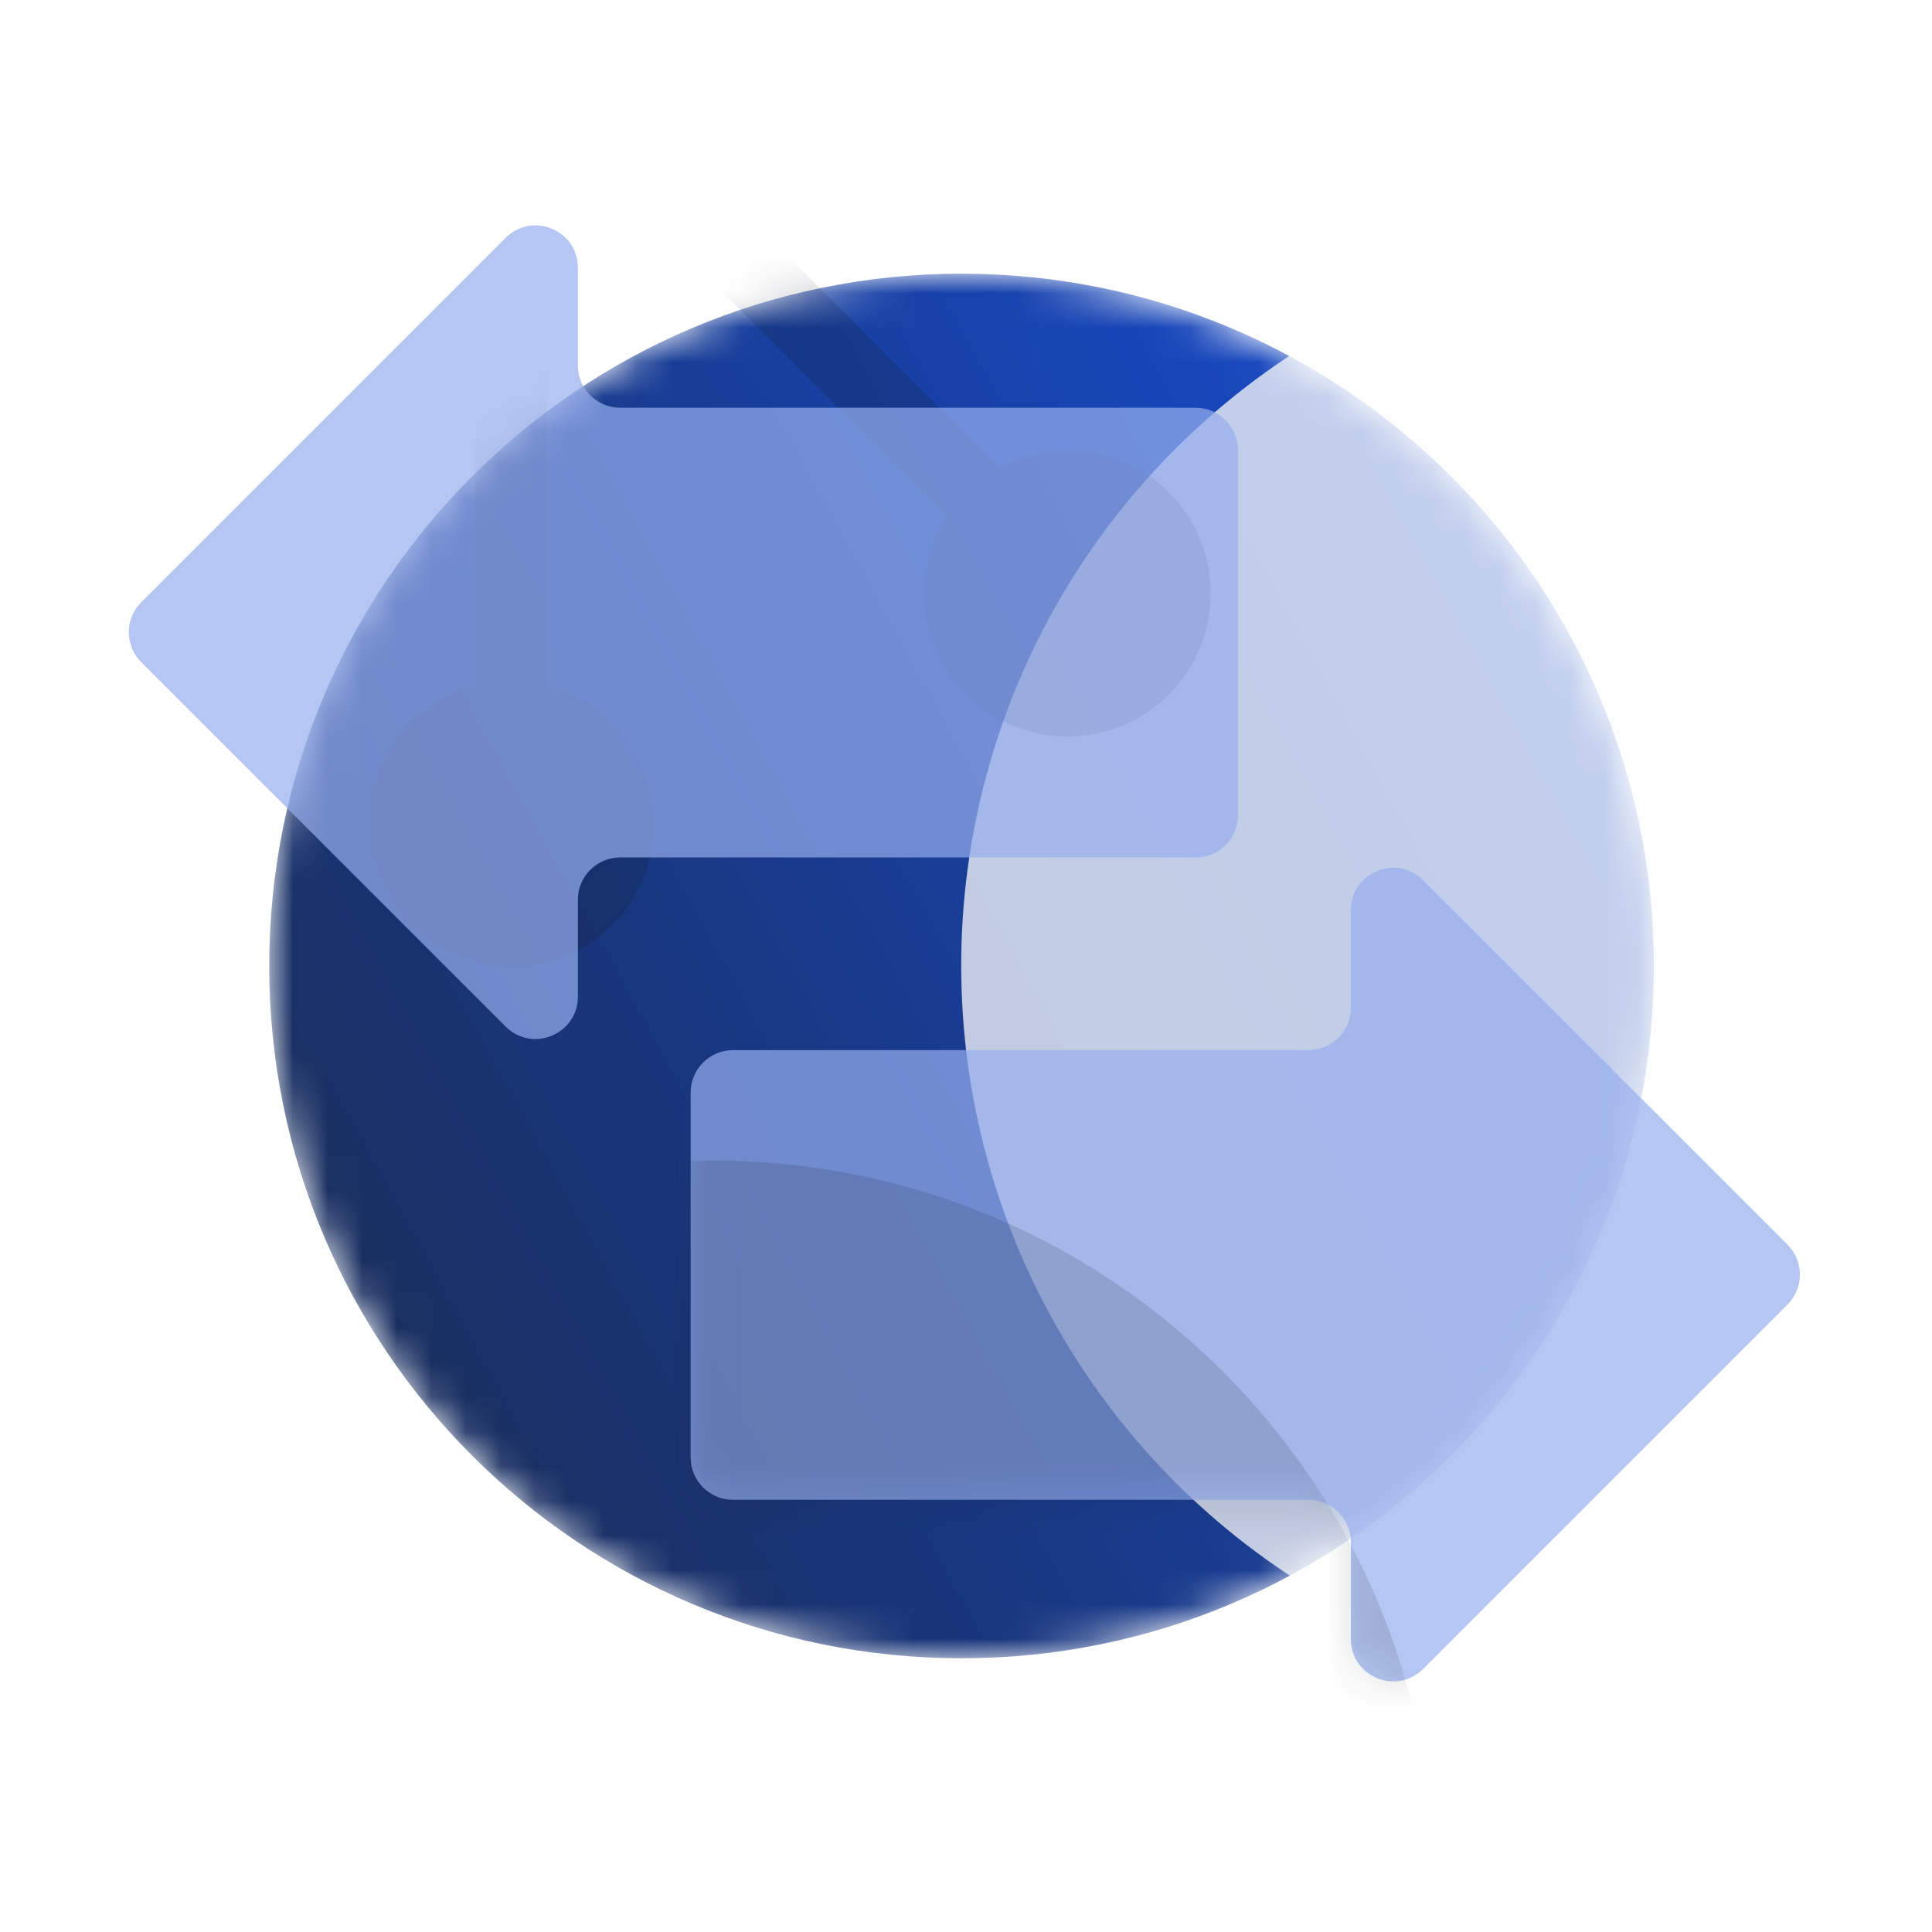<?xml version="1.0" encoding="UTF-8"?> <svg xmlns="http://www.w3.org/2000/svg" width="56" height="56" viewBox="0 0 56 56" fill="none"><mask id="mask0_3116_26722" style="mask-type:alpha" maskUnits="userSpaceOnUse" x="7" y="7" width="41" height="42"><path d="M47.938 28C47.938 39.082 38.954 48.066 27.871 48.066C16.789 48.066 7.804 39.082 7.804 28C7.804 16.917 16.789 7.933 27.871 7.933C38.954 7.933 47.938 16.917 47.938 28Z" fill="url(#paint0_linear_3116_26722)"></path><path d="M47.938 28C47.938 39.082 38.954 48.066 27.871 48.066C16.789 48.066 7.804 39.082 7.804 28C7.804 16.917 16.789 7.933 27.871 7.933C38.954 7.933 47.938 16.917 47.938 28Z" fill="url(#paint1_linear_3116_26722)" fill-opacity="0.3"></path></mask><g mask="url(#mask0_3116_26722)"><path d="M47.938 28C47.938 39.082 38.954 48.066 27.871 48.066C16.789 48.066 7.804 39.082 7.804 28C7.804 16.917 16.789 7.933 27.871 7.933C38.954 7.933 47.938 16.917 47.938 28Z" fill="url(#paint2_linear_3116_26722)"></path><circle cx="49.035" cy="27.989" r="21.174" fill="#FAFAFA" fill-opacity="0.75" style="mix-blend-mode:soft-light"></circle></g><mask id="mask1_3116_26722" style="mask-type:alpha" maskUnits="userSpaceOnUse" x="7" y="7" width="41" height="42"><path d="M47.938 28C47.938 39.082 38.954 48.066 27.871 48.066C16.789 48.066 7.804 39.082 7.804 28C7.804 16.917 16.789 7.933 27.871 7.933C38.954 7.933 47.938 16.917 47.938 28Z" fill="url(#paint3_linear_3116_26722)"></path><path d="M47.938 28C47.938 39.082 38.954 48.066 27.871 48.066C16.789 48.066 7.804 39.082 7.804 28C7.804 16.917 16.789 7.933 27.871 7.933C38.954 7.933 47.938 16.917 47.938 28Z" fill="url(#paint4_linear_3116_26722)" fill-opacity="0.3"></path></mask><g mask="url(#mask1_3116_26722)"><g filter="url(#filter0_f_3116_26722)"><path d="M15.846 -17.742C17.636 -18.203 18.958 -19.828 18.958 -21.761C18.958 -24.053 17.1 -25.91 14.809 -25.91C12.517 -25.91 10.659 -24.053 10.659 -21.761C10.659 -19.828 11.982 -18.203 13.771 -17.742V-1.637L2.316 -13.092C3.174 -14.666 2.938 -16.679 1.605 -18.011C-0.015 -19.631 -2.642 -19.631 -4.263 -18.011C-5.883 -16.39 -5.883 -13.763 -4.263 -12.143C-2.861 -10.741 -0.706 -10.552 0.899 -11.575L12.497 0.023L-3.994 0.023C-4.455 -1.767 -6.08 -3.089 -8.013 -3.089C-10.305 -3.089 -12.162 -1.231 -12.162 1.06C-12.162 3.352 -10.305 5.21 -8.013 5.21C-6.08 5.21 -4.455 3.887 -3.994 2.098H12.319L0.789 13.628C-0.804 12.682 -2.893 12.894 -4.263 14.264C-5.883 15.884 -5.883 18.511 -4.263 20.132C-2.642 21.752 -0.015 21.752 1.605 20.132C2.97 18.767 3.185 16.689 2.252 15.099L13.771 3.579V19.863C11.982 20.324 10.659 21.948 10.659 23.882C10.659 26.173 12.517 28.031 14.809 28.031C17.1 28.031 18.958 26.173 18.958 23.882C18.958 21.948 17.636 20.324 15.846 19.863V3.372L27.444 14.97C26.421 16.575 26.61 18.73 28.012 20.132C29.632 21.752 32.259 21.752 33.88 20.132C35.5 18.511 35.5 15.884 33.88 14.264C32.547 12.931 30.535 12.694 28.96 13.553L17.506 2.098H33.611C34.072 3.887 35.697 5.21 37.63 5.21C39.922 5.21 41.779 3.352 41.779 1.06C41.779 -1.231 39.922 -3.089 37.63 -3.089C35.697 -3.089 34.072 -1.767 33.611 0.023L17.328 0.023L28.847 -11.496C30.437 -10.563 32.515 -10.778 33.88 -12.143C35.5 -13.763 35.5 -16.39 33.88 -18.011C32.259 -19.631 29.632 -19.631 28.012 -18.011C26.642 -16.641 26.43 -14.552 27.376 -12.96L15.846 -1.429V-17.742Z" fill="#101B30" fill-opacity="0.2"></path></g></g><g filter="url(#filter1_ii_3116_26722)" data-figma-bg-blur-radius="4.58232"><path d="M39.155 47.507C39.155 48.6 40.477 49.148 41.25 48.375L51.812 37.812C52.291 37.333 52.291 36.556 51.812 36.077L41.25 25.515C40.477 24.742 39.155 25.289 39.155 26.383L39.155 29.212C39.155 29.89 38.605 30.439 37.928 30.439L21.246 30.439C20.569 30.439 20.019 30.989 20.019 31.666L20.019 42.246C20.019 42.924 20.569 43.473 21.246 43.473L37.928 43.473C38.605 43.473 39.155 44.023 39.155 44.7L39.155 47.507Z" fill="#96AFEE" fill-opacity="0.7"></path></g><mask id="mask2_3116_26722" style="mask-type:alpha" maskUnits="userSpaceOnUse" x="20" y="25" width="33" height="24"><path data-figma-bg-blur-radius="4.58232" d="M39.155 47.507C39.155 48.6 40.477 49.148 41.25 48.375L51.812 37.813C52.291 37.334 52.291 36.557 51.812 36.077L41.25 25.515C40.477 24.742 39.155 25.29 39.155 26.383L39.155 29.212C39.155 29.89 38.605 30.439 37.928 30.439L21.246 30.439C20.569 30.439 20.019 30.989 20.019 31.667L20.019 42.246C20.019 42.924 20.569 43.474 21.246 43.474L37.928 43.474C38.605 43.474 39.155 44.023 39.155 44.701L39.155 47.507Z" fill="#96AFEE" fill-opacity="0.7"></path></mask><g mask="url(#mask2_3116_26722)"><g filter="url(#filter2_f_3116_26722)"><path d="M41.558 54.514C41.558 66.041 32.214 75.386 20.687 75.386C9.16 75.386 -0.184 66.041 -0.184 54.514C-0.184 42.987 9.16 33.643 20.687 33.643C32.214 33.643 41.558 42.987 41.558 54.514Z" fill="#101B30" fill-opacity="0.2"></path></g></g><g filter="url(#filter3_ii_3116_26722)" data-figma-bg-blur-radius="4.58232"><path d="M16.75 28.887C16.75 29.98 15.428 30.528 14.655 29.755L4.093 19.193C3.613 18.714 3.613 17.937 4.093 17.457L14.655 6.895C15.428 6.122 16.75 6.67 16.75 7.763L16.75 10.592C16.75 11.27 17.299 11.819 17.977 11.819L34.658 11.819C35.336 11.819 35.885 12.369 35.885 13.047L35.885 23.626C35.885 24.304 35.336 24.854 34.658 24.854L17.977 24.854C17.299 24.854 16.75 25.403 16.75 26.081L16.75 28.887Z" fill="#96AFEE" fill-opacity="0.7"></path></g><defs><filter id="filter0_f_3116_26722" x="-16.833" y="-30.581" width="63.284" height="63.284" filterUnits="userSpaceOnUse" color-interpolation-filters="sRGB"><feFlood flood-opacity="0" result="BackgroundImageFix"></feFlood><feBlend mode="normal" in="SourceGraphic" in2="BackgroundImageFix" result="shape"></feBlend><feGaussianBlur stdDeviation="2.336" result="effect1_foregroundBlur_3116_26722"></feGaussianBlur></filter><filter id="filter1_ii_3116_26722" x="15.437" y="20.571" width="41.317" height="32.748" filterUnits="userSpaceOnUse" color-interpolation-filters="sRGB"><feFlood flood-opacity="0" result="BackgroundImageFix"></feFlood><feBlend mode="normal" in="SourceGraphic" in2="BackgroundImageFix" result="shape"></feBlend><feColorMatrix in="SourceAlpha" type="matrix" values="0 0 0 0 0 0 0 0 0 0 0 0 0 0 0 0 0 0 127 0" result="hardAlpha"></feColorMatrix><feOffset dx="-0.916" dy="0.916"></feOffset><feGaussianBlur stdDeviation="1.146"></feGaussianBlur><feComposite in2="hardAlpha" operator="arithmetic" k2="-1" k3="1"></feComposite><feColorMatrix type="matrix" values="0 0 0 0 1 0 0 0 0 1 0 0 0 0 1 0 0 0 0.15 0"></feColorMatrix><feBlend mode="normal" in2="shape" result="effect1_innerShadow_3116_26722"></feBlend><feColorMatrix in="SourceAlpha" type="matrix" values="0 0 0 0 0 0 0 0 0 0 0 0 0 0 0 0 0 0 127 0" result="hardAlpha"></feColorMatrix><feOffset dx="0.916" dy="-0.916"></feOffset><feGaussianBlur stdDeviation="0.916"></feGaussianBlur><feComposite in2="hardAlpha" operator="arithmetic" k2="-1" k3="1"></feComposite><feColorMatrix type="matrix" values="0 0 0 0 0 0 0 0 0 0 0 0 0 0 0 0 0 0 0.05 0"></feColorMatrix><feBlend mode="normal" in2="effect1_innerShadow_3116_26722" result="effect2_innerShadow_3116_26722"></feBlend></filter><clipPath id="bgblur_0_3116_26722_clip_path" transform="translate(-15.437 -20.571)"><path d="M39.155 47.507C39.155 48.6 40.477 49.148 41.25 48.375L51.812 37.812C52.291 37.333 52.291 36.556 51.812 36.077L41.25 25.515C40.477 24.742 39.155 25.289 39.155 26.383L39.155 29.212C39.155 29.89 38.605 30.439 37.928 30.439L21.246 30.439C20.569 30.439 20.019 30.989 20.019 31.666L20.019 42.246C20.019 42.924 20.569 43.473 21.246 43.473L37.928 43.473C38.605 43.473 39.155 44.023 39.155 44.7L39.155 47.507Z"></path></clipPath><clipPath id="bgblur_1_3116_26722_clip_path" transform="translate(-15.437 -20.571)"><path d="M39.155 47.507C39.155 48.6 40.477 49.148 41.25 48.375L51.812 37.813C52.291 37.334 52.291 36.557 51.812 36.077L41.25 25.515C40.477 24.742 39.155 25.29 39.155 26.383L39.155 29.212C39.155 29.89 38.605 30.439 37.928 30.439L21.246 30.439C20.569 30.439 20.019 30.989 20.019 31.667L20.019 42.246C20.019 42.924 20.569 43.474 21.246 43.474L37.928 43.474C38.605 43.474 39.155 44.023 39.155 44.701L39.155 47.507Z"></path></clipPath><filter id="filter2_f_3116_26722" x="-4.405" y="29.422" width="50.184" height="50.184" filterUnits="userSpaceOnUse" color-interpolation-filters="sRGB"><feFlood flood-opacity="0" result="BackgroundImageFix"></feFlood><feBlend mode="normal" in="SourceGraphic" in2="BackgroundImageFix" result="shape"></feBlend><feGaussianBlur stdDeviation="2.11" result="effect1_foregroundBlur_3116_26722"></feGaussianBlur></filter><filter id="filter3_ii_3116_26722" x="-0.849" y="1.951" width="41.317" height="32.748" filterUnits="userSpaceOnUse" color-interpolation-filters="sRGB"><feFlood flood-opacity="0" result="BackgroundImageFix"></feFlood><feBlend mode="normal" in="SourceGraphic" in2="BackgroundImageFix" result="shape"></feBlend><feColorMatrix in="SourceAlpha" type="matrix" values="0 0 0 0 0 0 0 0 0 0 0 0 0 0 0 0 0 0 127 0" result="hardAlpha"></feColorMatrix><feOffset dx="-0.916" dy="0.916"></feOffset><feGaussianBlur stdDeviation="1.146"></feGaussianBlur><feComposite in2="hardAlpha" operator="arithmetic" k2="-1" k3="1"></feComposite><feColorMatrix type="matrix" values="0 0 0 0 1 0 0 0 0 1 0 0 0 0 1 0 0 0 0.15 0"></feColorMatrix><feBlend mode="normal" in2="shape" result="effect1_innerShadow_3116_26722"></feBlend><feColorMatrix in="SourceAlpha" type="matrix" values="0 0 0 0 0 0 0 0 0 0 0 0 0 0 0 0 0 0 127 0" result="hardAlpha"></feColorMatrix><feOffset dx="0.916" dy="-0.916"></feOffset><feGaussianBlur stdDeviation="0.916"></feGaussianBlur><feComposite in2="hardAlpha" operator="arithmetic" k2="-1" k3="1"></feComposite><feColorMatrix type="matrix" values="0 0 0 0 0 0 0 0 0 0 0 0 0 0 0 0 0 0 0.05 0"></feColorMatrix><feBlend mode="normal" in2="effect1_innerShadow_3116_26722" result="effect2_innerShadow_3116_26722"></feBlend></filter><clipPath id="bgblur_2_3116_26722_clip_path" transform="translate(0.849 -1.951)"><path d="M16.75 28.887C16.75 29.98 15.428 30.528 14.655 29.755L4.093 19.193C3.613 18.714 3.613 17.937 4.093 17.457L14.655 6.895C15.428 6.122 16.75 6.67 16.75 7.763L16.75 10.592C16.75 11.27 17.299 11.819 17.977 11.819L34.658 11.819C35.336 11.819 35.885 12.369 35.885 13.047L35.885 23.626C35.885 24.304 35.336 24.854 34.658 24.854L17.977 24.854C17.299 24.854 16.75 25.403 16.75 26.081L16.75 28.887Z"></path></clipPath><linearGradient id="paint0_linear_3116_26722" x1="3.061" y1="51.683" x2="56.131" y2="23.281" gradientUnits="userSpaceOnUse"><stop stop-color="#F4845F"></stop><stop offset="1" stop-color="#FDCA15"></stop></linearGradient><linearGradient id="paint1_linear_3116_26722" x1="21.182" y1="48.066" x2="69.265" y2="20.857" gradientUnits="userSpaceOnUse"><stop></stop><stop offset="1" stop-opacity="0"></stop></linearGradient><linearGradient id="paint2_linear_3116_26722" x1="7.804" y1="48.066" x2="55.585" y2="21.893" gradientUnits="userSpaceOnUse"><stop stop-color="#192A4D"></stop><stop offset="1" stop-color="#184FDB"></stop></linearGradient><linearGradient id="paint3_linear_3116_26722" x1="3.061" y1="51.683" x2="56.131" y2="23.281" gradientUnits="userSpaceOnUse"><stop stop-color="#F4845F"></stop><stop offset="1" stop-color="#FDCA15"></stop></linearGradient><linearGradient id="paint4_linear_3116_26722" x1="21.182" y1="48.066" x2="69.265" y2="20.857" gradientUnits="userSpaceOnUse"><stop></stop><stop offset="1" stop-opacity="0"></stop></linearGradient></defs></svg> 